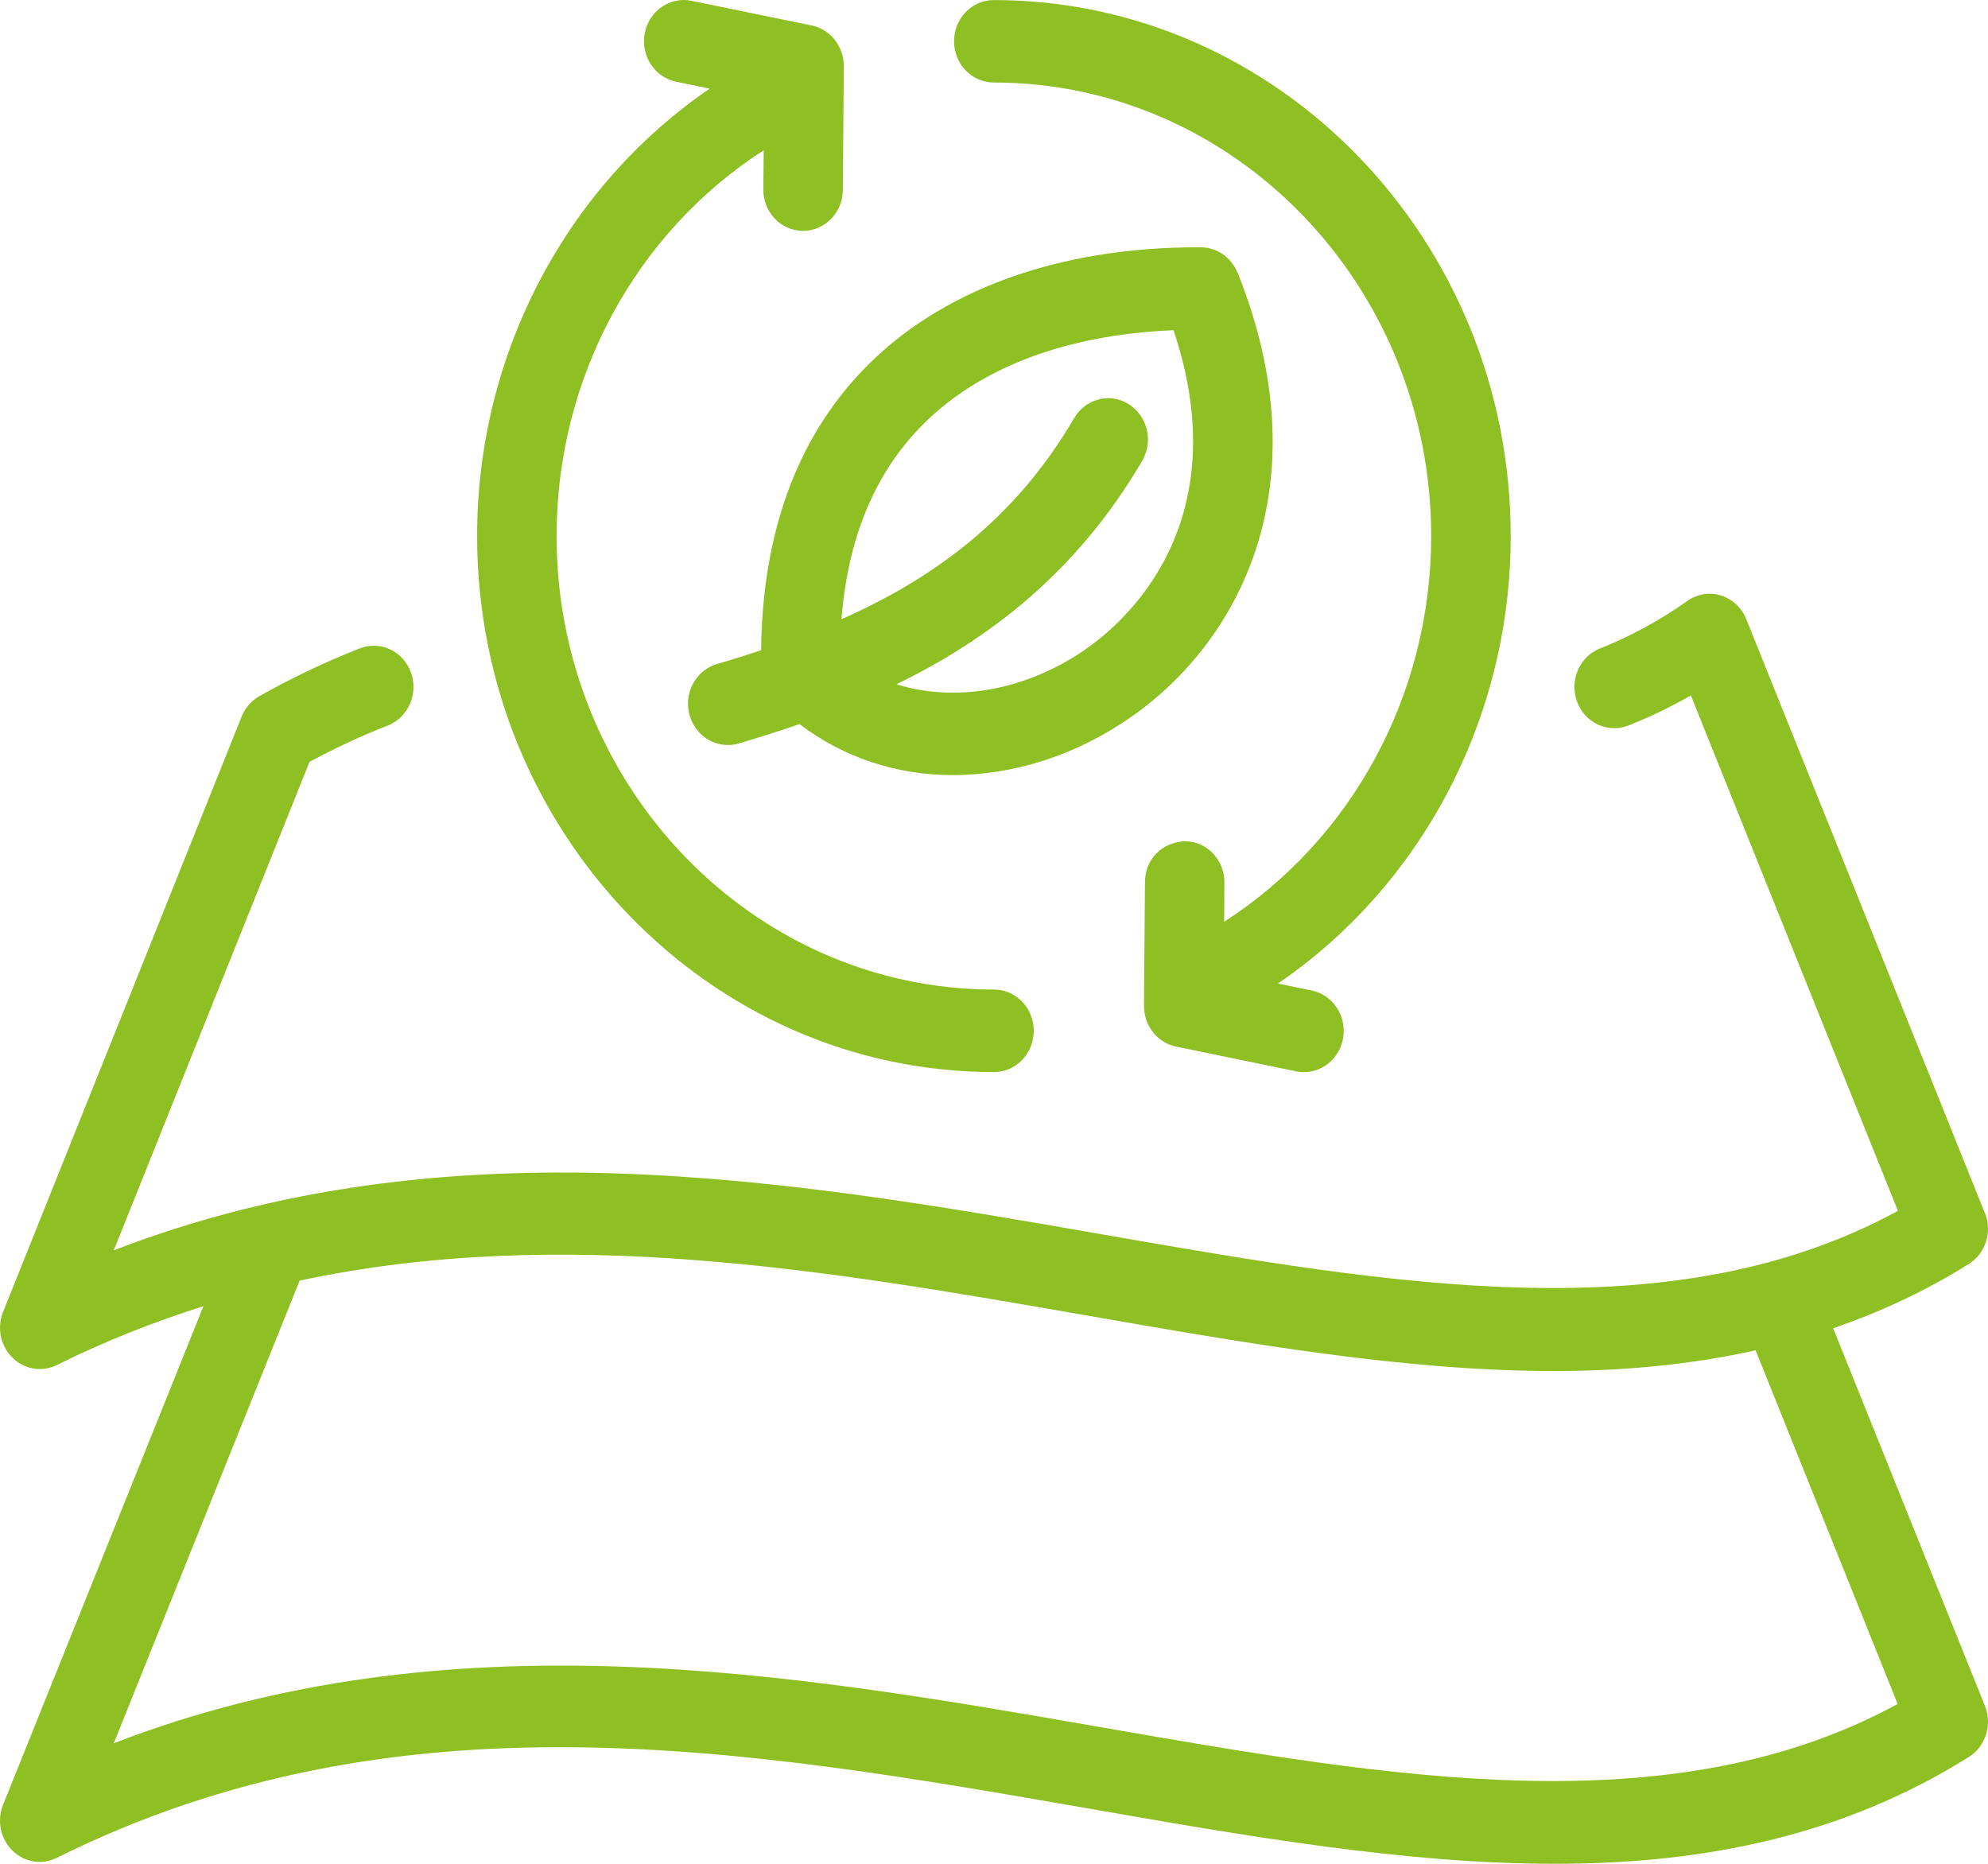 <svg width="32" height="30" viewBox="0 0 32 30" fill="none" xmlns="http://www.w3.org/2000/svg">
<path d="M31.949 19.524L28.109 9.966C28.035 9.781 27.885 9.641 27.7 9.585C27.515 9.527 27.316 9.561 27.158 9.674C26.72 9.985 26.249 10.241 25.755 10.438C25.424 10.568 25.259 10.951 25.385 11.294C25.511 11.636 25.879 11.807 26.211 11.678C26.557 11.541 26.892 11.38 27.217 11.194L30.55 19.49C26.921 21.467 22.436 20.687 17.703 19.862C12.768 19.003 7.23 18.037 1.831 20.126L4.982 12.263C5.393 12.042 5.815 11.845 6.242 11.678C6.572 11.549 6.739 11.165 6.614 10.822C6.49 10.479 6.118 10.307 5.79 10.437C5.239 10.653 4.695 10.912 4.174 11.206C4.045 11.279 3.945 11.395 3.889 11.535L0.049 21.118C-0.052 21.373 0.008 21.665 0.201 21.854C0.394 22.045 0.678 22.09 0.917 21.971C1.7 21.581 2.486 21.275 3.275 21.024L0.049 29.051C-0.053 29.306 0.008 29.598 0.199 29.787C0.392 29.976 0.677 30.024 0.916 29.903C6.401 27.172 12.039 28.156 17.491 29.105C20.094 29.559 22.625 30 25.02 30C27.396 30 29.64 29.566 31.691 28.281C31.962 28.111 32.073 27.761 31.95 27.457L29.508 21.38C30.256 21.122 30.985 20.788 31.691 20.345C31.962 20.176 32.073 19.826 31.95 19.522L31.949 19.524ZM30.549 27.426C26.92 29.402 22.436 28.623 17.702 27.798C12.765 26.939 7.226 25.974 1.831 28.06L4.823 20.613C9.052 19.709 13.324 20.447 17.487 21.173C20.09 21.627 22.621 22.068 25.016 22.068C26.129 22.068 27.211 21.967 28.259 21.735L30.546 27.427L30.549 27.426ZM11.424 1.427L10.882 1.315C10.535 1.243 10.309 0.893 10.378 0.535C10.446 0.175 10.786 -0.059 11.13 0.013L13.066 0.41C13.368 0.473 13.584 0.748 13.582 1.067L13.58 1.302V1.326L13.567 3.058C13.564 3.422 13.278 3.716 12.927 3.716H12.922C12.568 3.713 12.284 3.414 12.287 3.047L12.293 2.419C10.241 3.738 8.959 6.075 8.959 8.627C8.959 12.653 12.118 15.928 16 15.928C16.353 15.928 16.64 16.225 16.64 16.592C16.64 16.959 16.353 17.256 16 17.256C11.412 17.256 7.68 13.384 7.68 8.627C7.68 5.694 9.115 3.004 11.426 1.425L11.424 1.427ZM20.571 15.831L21.113 15.943C21.46 16.014 21.686 16.364 21.617 16.723C21.556 17.039 21.289 17.257 20.991 17.257C20.95 17.257 20.907 17.253 20.866 17.245L18.93 16.846C18.628 16.784 18.412 16.508 18.415 16.189L18.416 15.954V15.93L18.43 14.198C18.432 13.832 18.698 13.558 19.075 13.54C19.429 13.543 19.712 13.843 19.709 14.21L19.704 14.837C21.756 13.518 23.037 11.181 23.037 8.629C23.037 4.604 19.878 1.328 15.997 1.328C15.643 1.328 15.357 1.031 15.357 0.664C15.357 0.297 15.643 0.001 15.997 0.001C20.584 0.001 24.317 3.872 24.317 8.629C24.317 11.562 22.882 14.252 20.571 15.831ZM19.92 4.391C19.822 4.146 19.591 3.984 19.335 3.981C17.053 3.967 15.11 4.668 13.868 5.98C12.81 7.096 12.272 8.606 12.251 10.467C12.014 10.544 11.777 10.62 11.541 10.688C11.2 10.788 11.002 11.155 11.099 11.508C11.179 11.8 11.435 11.992 11.715 11.992C11.773 11.992 11.831 11.984 11.889 11.967C12.212 11.873 12.54 11.768 12.87 11.655C13.572 12.191 14.428 12.476 15.334 12.476C16.295 12.476 17.297 12.171 18.191 11.552C19.931 10.348 21.299 7.834 19.922 4.39L19.92 4.391ZM17.478 10.449C16.502 11.125 15.367 11.308 14.43 11.014C15.916 10.291 17.337 9.21 18.385 7.418C18.569 7.104 18.471 6.697 18.169 6.506C17.867 6.314 17.474 6.417 17.29 6.73C16.323 8.387 14.984 9.329 13.545 9.967C13.644 8.699 14.057 7.674 14.78 6.911C15.967 5.658 17.725 5.361 18.89 5.315C19.935 8.438 18.091 10.025 17.478 10.447V10.449Z" fill="#8EBF23"/>
</svg>
